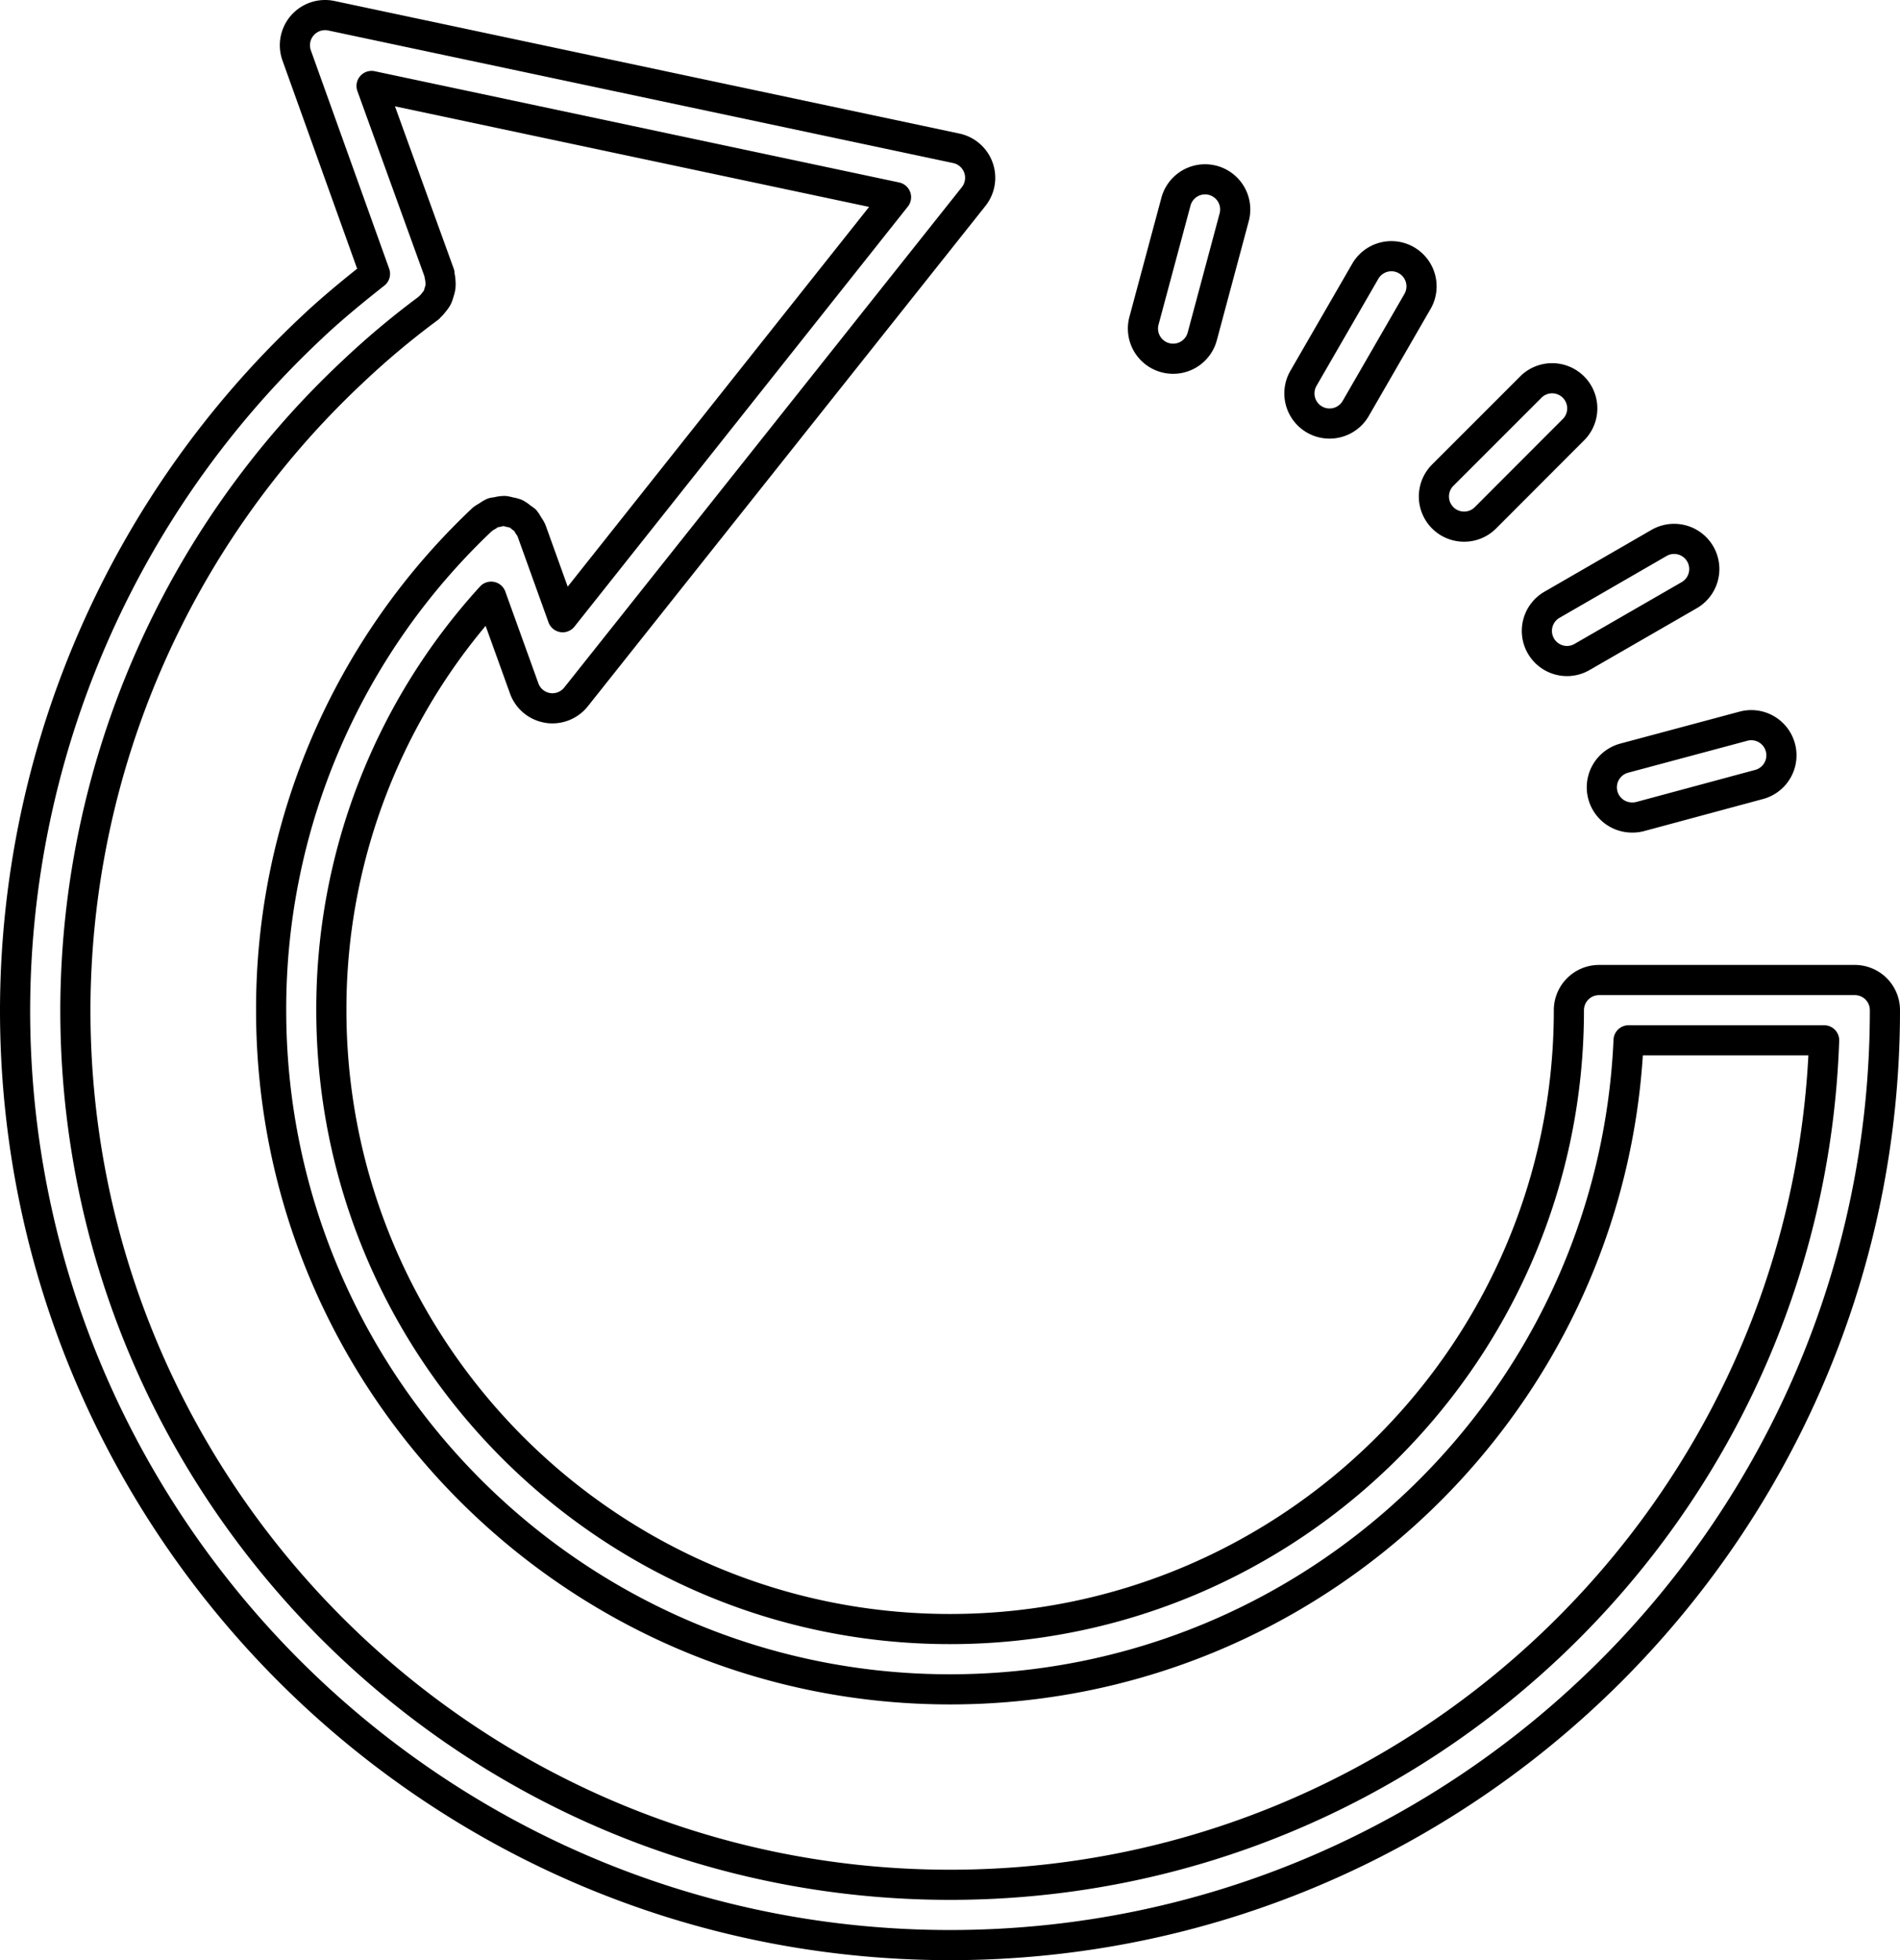 <svg xmlns="http://www.w3.org/2000/svg" viewBox="0 0 407.13 420.03"><defs><style>.cls-1{fill:none;stroke:#000;stroke-linecap:round;stroke-linejoin:round;stroke-width:6.46px;}</style></defs><title>agilidad</title><g id="Capa_2" data-name="Capa 2"><g id="Capa_1-2" data-name="Capa 1"><g id="_49" data-name="49"><path class="cls-1" d="M349.67,175.18A6.47,6.47,0,0,1,348,162.47l25.59-6.86a6.46,6.46,0,0,1,3.34,12.49L351.35,175A6.52,6.52,0,0,1,349.67,175.18Z"/><path class="cls-1" d="M335.79,141.65a6.46,6.46,0,0,1-3.23-12.06l22.94-13.25a6.46,6.46,0,0,1,6.46,11.2L339,140.78A6.43,6.43,0,0,1,335.79,141.65Z"/><path class="cls-1" d="M313.69,112.85a6.46,6.46,0,0,1-4.57-11l18.73-18.73A6.46,6.46,0,1,1,337,92.23L318.26,111A6.43,6.43,0,0,1,313.69,112.85Z"/><path class="cls-1" d="M284.9,90.76a6.46,6.46,0,0,1-5.6-9.69l13.25-22.94a6.46,6.46,0,1,1,11.19,6.46L290.5,87.53A6.47,6.47,0,0,1,284.9,90.76Z"/><path class="cls-1" d="M251.37,76.87a6.46,6.46,0,0,1-6.24-8.13L252,43.15a6.46,6.46,0,0,1,12.48,3.34l-6.86,25.59A6.45,6.45,0,0,1,251.37,76.87Z"/><path class="cls-1" d="M397.44,210H342.65a6.47,6.47,0,0,0-6.47,6.47c0,73.12-59.49,132.61-132.61,132.61S71,289.59,71,216.47a131.07,131.07,0,0,1,34.24-88.61l7.08,19.65a6.44,6.44,0,0,0,5,4.18,5.32,5.32,0,0,0,1.05.09,6.46,6.46,0,0,0,5.06-2.44L208.63,42.12a6.46,6.46,0,0,0-3.72-10.34L71,3.37a6.47,6.47,0,0,0-7.43,8.51L80.35,58.67c-5,3.94-9.72,7.84-13.88,11.81a200.8,200.8,0,0,0-63.24,146C3.23,326.93,93.1,416.8,203.57,416.8S403.9,326.93,403.9,216.47A6.46,6.46,0,0,0,397.44,210ZM203.57,403.88c-103.34,0-187.42-84.07-187.42-187.41a187.84,187.84,0,0,1,59.2-136.6A176.11,176.11,0,0,1,91.87,66c.09-.07.13-.17.22-.25a5.76,5.76,0,0,0,.9-1,6.15,6.15,0,0,0,.68-.93,5.79,5.79,0,0,0,.41-1.17,6,6,0,0,0,.3-1.18,6.52,6.52,0,0,0,0-1.16,6.89,6.89,0,0,0-.2-1.34,3.06,3.06,0,0,0,0-.32L79.62,18.42,192,42.26l-71.43,90-6.69-18.59,0,0a5.68,5.68,0,0,0-.67-1.1,6.05,6.05,0,0,0-.68-1.09s0,0,0,0a6.89,6.89,0,0,0-.71-.49,6.4,6.4,0,0,0-1.3-.92,5.93,5.93,0,0,0-1.24-.31,6.92,6.92,0,0,0-1.18-.26,6.3,6.3,0,0,0-1.66.25,5.23,5.23,0,0,0-.78.11l0,0a6.07,6.07,0,0,0-1.16.7,6.26,6.26,0,0,0-1,.64l-.05,0A144.21,144.21,0,0,0,58.1,216.47C58.1,296.72,123.36,362,203.57,362c78.08,0,142-61.82,145.4-139.08h41.9C387.45,323.28,304.74,403.88,203.57,403.88Z"/></g></g></g></svg>